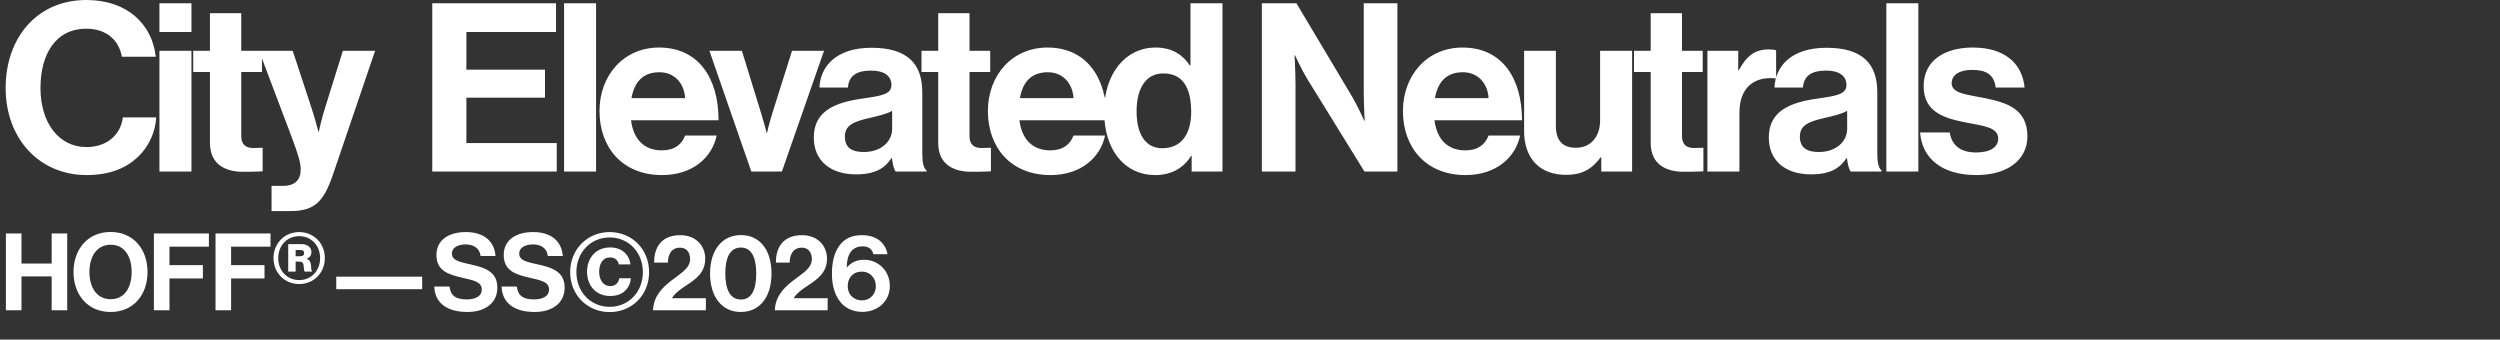 <svg xmlns="http://www.w3.org/2000/svg" fill="none" viewBox="0 0 876 119" height="119" width="876">
<rect x="0" y="0" width="876" height="119" fill="#333333" stroke="none"/>
<path fill="white" d="M30.342 61.344C13.769 61.344 1.979 48.564 1.979 30.837C1.979 13.358 12.862 0 30.26 0C44.771 0 53.346 8.658 54.583 19.871H42.71C41.638 13.935 37.185 10.059 30.26 10.059C19.376 10.059 14.182 19.129 14.182 30.837C14.182 42.875 20.448 51.532 30.342 51.532C37.35 51.532 42.297 47.328 43.04 41.144H54.748C54.418 46.338 52.192 51.368 48.234 55.078C44.194 58.871 38.505 61.344 30.342 61.344ZM55.868 60.107L55.868 17.81L67.082 17.81L67.082 60.107H55.868ZM55.868 11.214V1.155L67.082 1.155V11.214L55.868 11.214ZM67.711 25.23V17.81H73.565V4.618L84.531 4.618V17.81H91.787V25.23H84.531L84.531 47.657C84.531 50.79 86.263 51.862 88.736 51.862C90.138 51.862 92.034 51.78 92.034 51.78V60.025C92.034 60.025 89.478 60.19 85.026 60.19C79.584 60.19 73.565 58.046 73.565 50.048L73.565 25.23H67.711ZM95.151 73.959V65.137H99.108C103.561 65.137 105.375 62.828 105.375 59.365C105.375 57.057 104.55 54.336 102.159 47.905L90.781 17.81L102.571 17.81L108.838 36.856C110.157 40.731 111.558 46.091 111.558 46.091H111.723C111.723 46.091 112.878 40.731 114.197 36.856L120.133 17.81L131.429 17.81L116.67 61.179C113.455 70.579 110.322 73.959 101.747 73.959H95.151ZM151.466 60.107V1.155L194.835 1.155V11.214L163.421 11.214V24.406L190.96 24.406V34.218H163.421V50.131H195.082V60.107L151.466 60.107ZM197.65 60.107V1.155L208.863 1.155V60.107L197.65 60.107ZM231.994 61.344C217.977 61.344 210.062 51.532 210.062 38.917C210.062 26.385 218.554 16.656 230.922 16.656C244.527 16.656 251.782 27.044 251.782 42.133L221.11 42.133C221.935 48.647 225.563 52.687 231.912 52.687C236.281 52.687 238.837 50.708 240.074 47.492L251.123 47.492C249.556 54.995 242.878 61.344 231.994 61.344ZM231.087 25.313C225.151 25.313 222.265 28.858 221.275 34.383H240.074C239.744 29.023 236.199 25.313 231.087 25.313ZM263.258 60.107L248.582 17.81H259.96L266.721 39.742C267.958 43.782 268.617 46.503 268.617 46.503H268.782C268.782 46.503 269.359 43.782 270.596 39.742L277.522 17.81L288.735 17.81L273.977 60.107H263.258ZM313.847 60.107C313.187 59.283 312.775 57.304 312.528 55.408H312.363C310.219 58.623 307.168 61.097 299.913 61.097C291.255 61.097 285.154 56.562 285.154 48.152C285.154 38.835 292.739 35.867 302.139 34.547C309.147 33.558 312.363 32.981 312.363 29.765C312.363 26.715 309.972 24.736 305.272 24.736C299.995 24.736 297.439 26.632 297.109 30.672H287.133C287.462 23.252 292.987 16.738 305.354 16.738C318.052 16.738 323.164 22.427 323.164 32.321V53.841C323.164 57.057 323.659 58.953 324.648 59.695V60.107H313.847ZM302.633 53.264C309.065 53.264 312.61 49.306 312.61 45.184V38.835C310.631 39.989 307.581 40.649 304.777 41.309C298.923 42.628 296.037 43.947 296.037 47.905C296.037 51.862 298.676 53.264 302.633 53.264ZM322.891 25.23V17.81H328.745V4.618L339.711 4.618V17.81H346.967V25.23H339.711V47.657C339.711 50.79 341.443 51.862 343.916 51.862C345.318 51.862 347.215 51.78 347.215 51.78V60.025C347.215 60.025 344.659 60.19 340.206 60.19C334.764 60.19 328.745 58.046 328.745 50.048V25.23H322.891ZM368.087 61.344C354.07 61.344 346.155 51.532 346.155 38.917C346.155 26.385 354.647 16.656 367.015 16.656C380.619 16.656 387.875 27.044 387.875 42.133L357.203 42.133C358.028 48.647 361.656 52.687 368.004 52.687C372.374 52.687 374.93 50.708 376.167 47.492L387.216 47.492C385.649 54.995 378.97 61.344 368.087 61.344ZM367.18 25.313C361.243 25.313 358.358 28.858 357.368 34.383H376.167C375.837 29.023 372.292 25.313 367.18 25.313ZM404.773 61.344C394.137 61.344 386.881 52.687 386.881 39C386.881 25.808 394.384 16.656 404.938 16.656C410.875 16.656 414.585 19.377 416.894 22.922H417.141V1.155L428.354 1.155V60.107H417.553V54.583H417.388C414.915 58.623 410.71 61.344 404.773 61.344ZM407.247 51.945C413.925 51.945 417.388 46.998 417.388 39.247C417.388 31.167 414.75 25.725 407.577 25.725C401.393 25.725 398.26 31.167 398.26 39C398.26 47.163 401.475 51.945 407.247 51.945ZM442.155 60.107V1.155L454.275 1.155L473.898 34.053C475.795 37.268 478.021 42.298 478.021 42.298H478.186C478.186 42.298 477.856 36.197 477.856 32.074V1.155L489.647 1.155V60.107H478.103L457.985 27.539C456.089 24.406 453.78 19.377 453.78 19.377H453.615C453.615 19.377 453.945 25.56 453.945 29.683V60.107H442.155ZM513.52 61.344C499.503 61.344 491.588 51.532 491.588 38.917C491.588 26.385 500.08 16.656 512.448 16.656C526.053 16.656 533.308 27.044 533.308 42.133L502.636 42.133C503.461 48.647 507.089 52.687 513.438 52.687C517.807 52.687 520.363 50.708 521.6 47.492L532.649 47.492C531.082 54.995 524.404 61.344 513.52 61.344ZM512.613 25.313C506.677 25.313 503.791 28.858 502.801 34.383H521.6C521.27 29.023 517.725 25.313 512.613 25.313ZM571.891 60.107L561.09 60.107V55.16H560.843C557.957 59.036 554.659 61.262 548.722 61.262C539.323 61.262 534.046 55.243 534.046 46.008V17.81L545.177 17.81V44.112C545.177 49.059 547.403 51.78 552.185 51.78C557.462 51.78 560.678 47.822 560.678 42.215V17.81H571.891V60.107ZM572.548 25.23V17.81H578.402V4.618L589.368 4.618V17.81H596.624V25.23H589.368V47.657C589.368 50.79 591.1 51.862 593.573 51.862C594.975 51.862 596.871 51.78 596.871 51.78V60.025C596.871 60.025 594.315 60.19 589.863 60.19C584.421 60.19 578.402 58.046 578.402 50.048V25.23H572.548ZM609.076 17.81V24.571H609.324C611.88 19.789 614.766 17.315 619.713 17.315C620.949 17.315 621.692 17.398 622.351 17.645V27.457H622.104C614.766 26.715 609.489 30.59 609.489 39.495V60.107H598.275V17.81L609.076 17.81ZM648.483 60.107C647.823 59.283 647.411 57.304 647.164 55.408H646.999C644.855 58.623 641.805 61.097 634.549 61.097C625.891 61.097 619.79 56.562 619.79 48.152C619.79 38.835 627.376 35.867 636.775 34.547C643.783 33.558 646.999 32.981 646.999 29.765C646.999 26.715 644.608 24.736 639.908 24.736C634.631 24.736 632.075 26.632 631.745 30.672L621.769 30.672C622.099 23.252 627.623 16.738 639.991 16.738C652.688 16.738 657.8 22.427 657.8 32.321V53.841C657.8 57.057 658.295 58.953 659.284 59.695V60.107H648.483ZM637.27 53.264C643.701 53.264 647.246 49.306 647.246 45.184V38.835C645.267 39.989 642.217 40.649 639.413 41.309C633.559 42.628 630.674 43.947 630.674 47.905C630.674 51.862 633.312 53.264 637.27 53.264ZM660.971 60.107V1.155L672.185 1.155V60.107H660.971ZM692.594 61.344C680.309 61.344 673.466 55.408 672.806 46.42H683.195C683.937 51.285 687.4 53.429 692.43 53.429C697.377 53.429 700.18 51.532 700.18 48.564C700.18 44.524 694.821 44.112 689.049 42.958C681.464 41.473 674.043 39.412 674.043 30.178C674.043 21.026 681.628 16.656 691.275 16.656C702.406 16.656 708.59 22.18 709.415 30.672H699.273C698.778 26.137 695.893 24.488 691.11 24.488C686.74 24.488 683.855 26.137 683.855 29.188C683.855 32.816 689.461 33.146 695.48 34.383C702.571 35.867 710.404 37.846 710.404 47.74C710.404 56.232 703.148 61.344 692.594 61.344Z"></path>
<path fill="white" d="M2.07 108.715L2.07 81.807H7.527L7.527 92.344H18.102L18.102 81.807H23.558L23.558 108.715H18.102L18.102 96.86H7.527L7.527 108.715H2.07ZM38.75 109.317C30.809 109.317 25.766 103.371 25.766 95.317C25.766 87.264 30.809 81.28 38.75 81.28C46.69 81.28 51.696 87.264 51.696 95.317C51.696 103.371 46.69 109.317 38.75 109.317ZM38.787 104.839C43.717 104.839 46.126 100.661 46.126 95.317C46.126 89.936 43.717 85.758 38.787 85.758C33.857 85.758 31.336 89.936 31.336 95.317C31.336 100.661 33.857 104.839 38.787 104.839ZM53.927 108.715L53.927 81.807H73.196V86.436H59.384V92.909H71.088V97.575H59.384V108.715H53.927ZM75.519 108.715V81.807H94.788V86.436H80.976V92.909H92.68V97.575H80.976V108.715H75.519ZM104.831 99.532C99.788 99.532 95.836 95.656 95.836 90.425C95.836 85.194 99.788 81.318 104.831 81.318C109.874 81.318 113.825 85.194 113.825 90.425C113.825 95.656 109.874 99.532 104.831 99.532ZM104.831 98.14C109.083 98.14 112.169 94.866 112.169 90.425C112.169 86.022 109.083 82.748 104.831 82.748C100.616 82.748 97.492 86.022 97.492 90.425C97.492 94.866 100.616 98.14 104.831 98.14ZM100.992 95.167V85.533H105.659C107.54 85.533 109.121 86.549 109.121 88.355C109.121 89.447 108.556 90.275 107.465 90.651V90.726C108.368 90.99 108.707 91.554 108.895 92.457C109.121 93.662 108.97 94.79 109.347 94.979V95.167H106.788C106.524 95.016 106.487 93.887 106.374 92.947C106.298 92.081 105.809 91.667 104.868 91.667H103.589V95.167H100.992ZM103.589 87.603V89.785H105.207C106.11 89.785 106.562 89.409 106.562 88.694C106.562 87.979 106.148 87.603 105.207 87.603H103.589ZM117.825 101.339V96.936L147.931 96.936V101.339L117.825 101.339ZM163.804 109.317C156.503 109.317 152.363 106.081 152.175 100.398H157.519C157.895 103.634 159.739 104.914 163.578 104.914C166.363 104.914 168.809 103.935 168.809 101.452C168.809 98.817 166.25 98.29 162.148 97.35C157.331 96.258 152.928 94.979 152.928 89.371C152.928 84.065 157.255 81.318 163.239 81.318C169.298 81.318 173.212 84.291 173.626 89.71H168.395C168.094 87 165.986 85.646 163.201 85.646C160.266 85.646 158.347 86.888 158.347 88.807C158.347 90.99 160.228 91.629 164.218 92.495C169.75 93.699 174.266 95.016 174.266 100.812C174.266 106.269 169.863 109.317 163.804 109.317ZM187.38 109.317C180.079 109.317 175.94 106.081 175.752 100.398H181.096C181.472 103.634 183.316 104.914 187.154 104.914C189.939 104.914 192.385 103.935 192.385 101.452C192.385 98.817 189.826 98.29 185.724 97.35C180.907 96.258 176.504 94.979 176.504 89.371C176.504 84.065 180.832 81.318 186.816 81.318C192.875 81.318 196.789 84.291 197.203 89.71H191.972C191.67 87 189.563 85.646 186.778 85.646C183.843 85.646 181.923 86.888 181.923 88.807C181.923 90.99 183.805 91.629 187.794 92.495C193.326 93.699 197.842 95.016 197.842 100.812C197.842 106.269 193.439 109.317 187.38 109.317ZM213.633 109.355C205.881 109.355 199.784 103.409 199.784 95.355C199.784 87.302 205.881 81.318 213.633 81.318C221.386 81.318 227.445 87.302 227.445 95.355C227.445 103.409 221.386 109.355 213.633 109.355ZM213.633 107.511C220.257 107.511 225.262 102.317 225.262 95.355C225.262 88.393 220.257 83.2 213.633 83.2C206.972 83.2 201.967 88.393 201.967 95.355C201.967 102.317 206.972 107.511 213.633 107.511ZM213.746 103.71C208.929 103.71 205.693 100.134 205.693 95.242C205.693 90.35 208.854 86.699 213.784 86.699C217.923 86.699 220.52 89.221 220.897 92.645H216.832C216.569 91.253 215.515 90.199 213.746 90.199C211.225 90.199 209.945 92.382 209.945 95.242C209.945 98.14 211.451 100.247 213.784 100.247C215.703 100.247 216.794 99.005 216.983 97.5H221.047C220.934 99.194 220.181 100.774 219.052 101.866C217.773 103.107 216.079 103.71 213.746 103.71ZM228.825 108.715C229.013 103.785 232.099 100.774 235.034 98.479C238.27 95.919 241.808 94.113 241.808 90.801C241.808 88.393 240.528 86.775 238.233 86.775C235.636 86.775 234.093 88.656 234.018 92.006H229.201C229.201 86.135 232.212 82.409 238.346 82.409C243.953 82.409 247.114 86.21 247.114 90.651C247.114 95.506 243.803 97.801 240.641 99.909C238.647 101.188 236.314 102.844 235.448 104.5L247.34 104.5V108.715H228.825ZM259.566 109.317C252.98 109.317 248.803 104.048 248.803 95.844C248.803 87.603 253.056 82.371 259.604 82.371C266.265 82.371 270.329 87.565 270.329 95.844C270.329 104.048 266.265 109.317 259.566 109.317ZM259.604 104.952C263.442 104.952 264.985 101.376 264.985 95.844C264.985 90.387 263.405 86.737 259.604 86.737C255.765 86.737 254.147 90.35 254.147 95.844C254.147 101.301 255.765 104.952 259.604 104.952ZM271.494 108.715C271.682 103.785 274.768 100.774 277.704 98.479C280.94 95.919 284.478 94.113 284.478 90.801C284.478 88.393 283.198 86.775 280.903 86.775C278.306 86.775 276.763 88.656 276.688 92.006H271.871C271.871 86.135 274.881 82.409 281.015 82.409C286.623 82.409 289.784 86.21 289.784 90.651C289.784 95.506 286.472 97.801 283.311 99.909C281.316 101.188 278.983 102.844 278.118 104.5H290.01V108.715H271.494ZM302.198 109.279C294.822 109.279 291.586 103.22 291.51 96.221C291.473 91.667 292.376 87.979 294.672 85.382C296.327 83.501 298.585 82.409 302.085 82.409C307.241 82.409 310.327 85.232 310.967 89.07H306.037C305.661 87.49 304.532 86.323 302.274 86.323C298.51 86.323 296.704 89.145 296.704 93.699H296.779C298.134 92.119 299.827 91.027 302.838 91.027C307.617 91.027 311.795 94.753 311.795 100.247C311.795 105.554 307.58 109.279 302.198 109.279ZM302.01 105.253C304.795 105.253 306.902 103.107 306.902 100.323C306.902 97.387 304.833 95.167 302.048 95.167C298.887 95.167 297.043 97.312 297.043 100.285C297.043 103.183 299.112 105.253 302.01 105.253Z"></path>
</svg>
